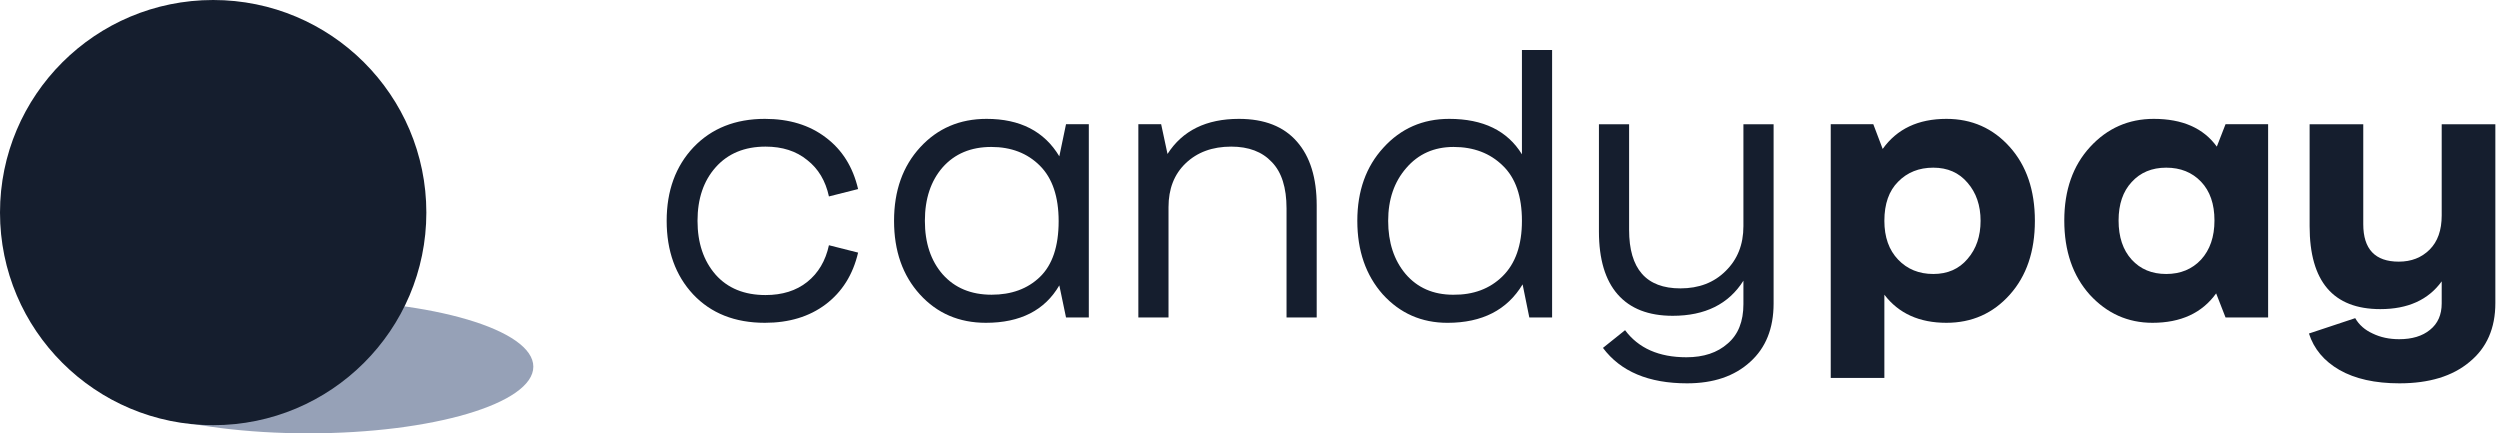 <svg width="150" height="26" viewBox="0 0 150 26" fill="none" xmlns="http://www.w3.org/2000/svg">
    <path d="M18.5 26C25.956 26 32 24.209 32 22C32 19.791 25.956 18 18.5 18C11.044 18 5 19.791 5 22C5 24.209 11.044 26 18.5 26Z"
          fill="#96A1B7"/>
    <path d="M25.581 12.755C25.581 19.8 19.854 25.511 12.79 25.511C5.726 25.511 0 19.8 0 12.755C0 5.711 5.726 0 12.79 0C19.854 0 25.581 5.711 25.581 12.755Z"
          fill="#151E2E"/>
    <path d="M45.894 19.368C44.097 19.368 42.662 18.8 41.589 17.663C40.53 16.526 40 15.055 40 13.25C40 11.445 40.536 9.974 41.609 8.837C42.695 7.7 44.123 7.132 45.894 7.132C47.355 7.132 48.576 7.506 49.554 8.255C50.533 8.991 51.177 10.02 51.486 11.344L49.736 11.786C49.534 10.85 49.099 10.121 48.428 9.599C47.771 9.064 46.94 8.797 45.934 8.797C44.673 8.797 43.674 9.211 42.937 10.04C42.213 10.856 41.851 11.926 41.851 13.25C41.851 14.574 42.213 15.65 42.937 16.48C43.661 17.295 44.66 17.703 45.934 17.703C46.94 17.703 47.771 17.442 48.428 16.921C49.099 16.386 49.534 15.65 49.736 14.714L51.486 15.156C51.177 16.48 50.527 17.516 49.534 18.265C48.556 19 47.342 19.368 45.894 19.368Z"
          fill="#151E2E"/>
    <path d="M63.961 7.453H65.329V19.047H63.961L63.559 17.122C62.688 18.619 61.219 19.368 59.154 19.368C57.545 19.368 56.224 18.8 55.191 17.663C54.159 16.526 53.643 15.055 53.643 13.25C53.643 11.445 54.166 9.974 55.212 8.837C56.258 7.7 57.585 7.132 59.194 7.132C61.206 7.132 62.661 7.881 63.559 9.379L63.961 7.453ZM59.496 17.683C60.689 17.683 61.655 17.329 62.392 16.62C63.143 15.898 63.519 14.781 63.519 13.27C63.519 11.799 63.143 10.689 62.392 9.94C61.642 9.191 60.669 8.817 59.476 8.817C58.255 8.817 57.283 9.225 56.559 10.04C55.849 10.856 55.493 11.926 55.493 13.25C55.493 14.574 55.849 15.644 56.559 16.459C57.283 17.275 58.262 17.683 59.496 17.683Z"
          fill="#151E2E"/>
    <path d="M74.335 7.132C75.864 7.132 77.024 7.587 77.815 8.496C78.606 9.392 79.002 10.669 79.002 12.327V19.047H77.192V12.508C77.192 11.251 76.896 10.321 76.306 9.72C75.73 9.104 74.918 8.797 73.873 8.797C72.746 8.797 71.834 9.131 71.137 9.8C70.453 10.455 70.111 11.331 70.111 12.428V19.047H68.301V7.453H69.669L70.051 9.238C70.949 7.834 72.377 7.132 74.335 7.132Z"
          fill="#151E2E"/>
    <path d="M91.316 3H93.126V19.048H91.759L91.356 17.062C90.431 18.6 88.929 19.369 86.85 19.369C85.295 19.369 84.001 18.8 82.968 17.664C81.949 16.514 81.439 15.043 81.439 13.25C81.439 11.459 81.962 9.994 83.008 8.857C84.054 7.707 85.369 7.132 86.951 7.132C88.989 7.132 90.444 7.841 91.316 9.259V3ZM87.192 17.684C88.4 17.697 89.385 17.329 90.149 16.58C90.927 15.818 91.316 14.708 91.316 13.25C91.316 11.779 90.934 10.676 90.169 9.941C89.405 9.192 88.42 8.817 87.212 8.817C86.046 8.817 85.1 9.239 84.376 10.081C83.652 10.91 83.29 11.967 83.29 13.25C83.29 14.548 83.639 15.611 84.336 16.44C85.047 17.269 85.999 17.684 87.192 17.684Z"
          fill="#151E2E"/>
    <path d="M104.605 7.454H106.416V18.206C106.416 19.704 105.946 20.874 105.007 21.716C104.069 22.572 102.809 23 101.226 23C98.919 23 97.236 22.291 96.177 20.874L97.504 19.811C98.309 20.894 99.536 21.436 101.186 21.436C102.218 21.436 103.043 21.162 103.66 20.613C104.29 20.078 104.605 19.289 104.605 18.246V16.842C103.72 18.246 102.306 18.948 100.361 18.948C98.913 18.948 97.813 18.52 97.062 17.664C96.311 16.809 95.936 15.552 95.936 13.893V7.454H97.746V13.793C97.746 16.133 98.772 17.303 100.823 17.303C101.936 17.303 102.842 16.956 103.539 16.26C104.25 15.565 104.605 14.669 104.605 13.572V7.454Z"
          fill="#151E2E"/>
    <path d="M116.783 7.132C118.312 7.132 119.579 7.694 120.585 8.817C121.591 9.94 122.093 11.418 122.093 13.25C122.093 15.082 121.591 16.56 120.585 17.683C119.579 18.807 118.312 19.368 116.783 19.368C115.161 19.368 113.92 18.807 113.062 17.683V22.678H109.844V7.453H112.398L112.961 8.937C113.82 7.734 115.093 7.132 116.783 7.132ZM113.887 15.577C114.436 16.152 115.141 16.439 115.999 16.439C116.857 16.439 117.541 16.139 118.051 15.537C118.574 14.935 118.835 14.173 118.835 13.25C118.835 12.327 118.574 11.565 118.051 10.963C117.541 10.361 116.857 10.06 115.999 10.06C115.141 10.06 114.436 10.341 113.887 10.903C113.337 11.451 113.062 12.234 113.062 13.25C113.062 14.226 113.337 15.002 113.887 15.577Z"
          fill="#151E2E"/>
    <path d="M133.532 7.453H136.087V19.047H133.532L132.969 17.603C132.124 18.78 130.85 19.368 129.147 19.368C127.672 19.368 126.418 18.807 125.386 17.683C124.367 16.546 123.857 15.062 123.857 13.23C123.857 11.411 124.373 9.94 125.406 8.817C126.438 7.694 127.712 7.132 129.227 7.132C130.944 7.132 132.205 7.687 133.009 8.797L133.532 7.453ZM127.9 15.577C128.423 16.152 129.113 16.439 129.972 16.439C130.83 16.439 131.527 16.152 132.064 15.577C132.6 14.989 132.868 14.206 132.868 13.23C132.868 12.24 132.6 11.465 132.064 10.903C131.527 10.341 130.83 10.06 129.972 10.06C129.113 10.06 128.423 10.348 127.9 10.923C127.377 11.485 127.115 12.254 127.115 13.23C127.115 14.22 127.377 15.002 127.9 15.577Z"
          fill="#151E2E"/>
    <path d="M146.502 7.454H149.721V18.186C149.721 19.697 149.204 20.874 148.172 21.716C147.153 22.572 145.751 23 143.968 23C142.506 23 141.306 22.733 140.368 22.198C139.442 21.663 138.832 20.934 138.537 20.011L141.313 19.089C141.541 19.49 141.89 19.797 142.359 20.011C142.828 20.239 143.357 20.352 143.948 20.352C144.726 20.352 145.343 20.165 145.799 19.791C146.268 19.416 146.502 18.888 146.502 18.206V16.882C145.698 17.992 144.47 18.547 142.821 18.547C139.992 18.547 138.577 16.889 138.577 13.572V7.454H141.796V13.452C141.796 14.95 142.506 15.699 143.928 15.699C144.679 15.699 145.295 15.458 145.779 14.976C146.261 14.495 146.502 13.813 146.502 12.93V7.454Z"
          fill="#151E2E"/>
</svg>
